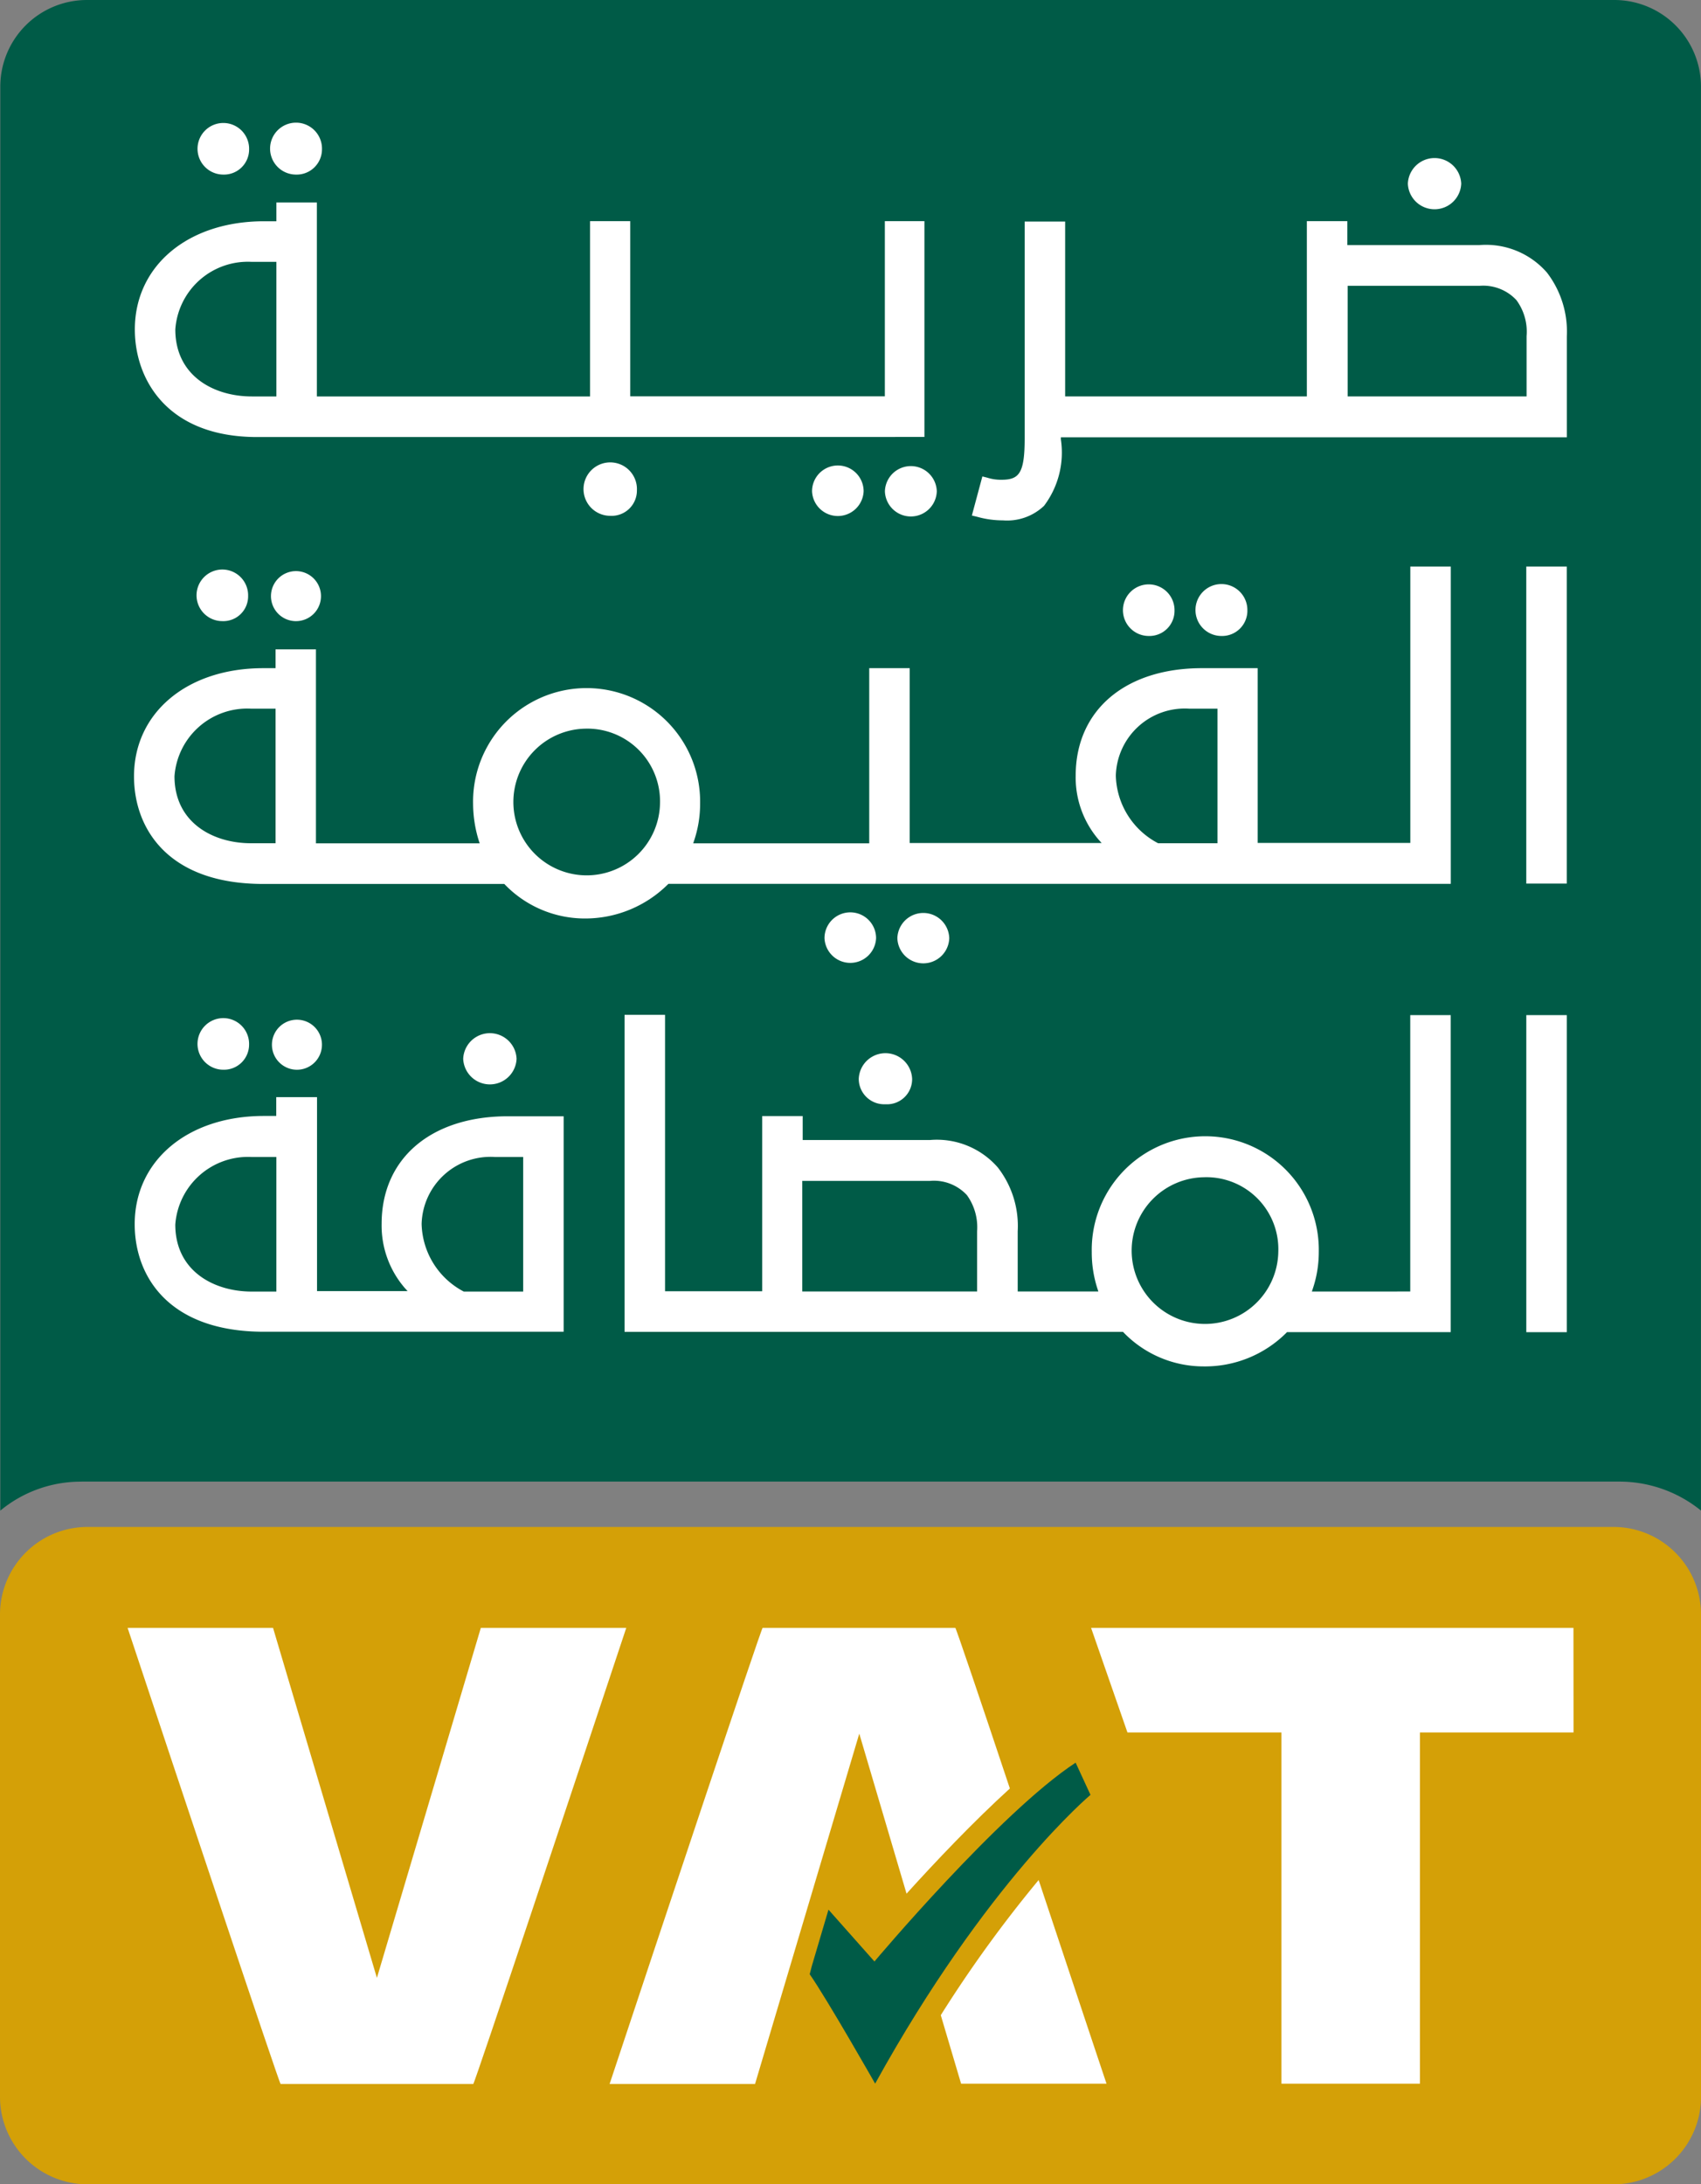 <svg xmlns="http://www.w3.org/2000/svg" width="74" height="95" viewBox="0 0 74 95">
  <rect x="0" y="0" width="74" height="95" fill="#808080" stroke="none"/>
  <g id="VATLogo" transform="translate(-81.024 -31)">
    <path id="Path_45904" data-name="Path 45904" d="M84.614,95.438h66.917a5.628,5.628,0,0,1,3.541,1.26V34.753A3.77,3.77,0,0,0,151.283,31H84.876a3.77,3.77,0,0,0-3.79,3.753V96.7a5.491,5.491,0,0,1,3.528-1.26" transform="translate(-0.049)" fill="#005b47"/>
    <path id="Path_45905" data-name="Path 45905" d="M166.226,58.969a1.162,1.162,0,0,0-2.322,0,1.162,1.162,0,0,0,2.322,0m-4.945,9.253h7.788V65.6a2.315,2.315,0,0,0-.444-1.569,1.971,1.971,0,0,0-1.6-.619h-5.74v4.811Zm-15,5.391a4.112,4.112,0,0,1-1.122-.158l-.222-.053.457-1.7.209.053a1.965,1.965,0,0,0,.613.092c.77,0,1.018-.264,1.018-1.793V60.617h1.761v7.605h10.515V60.6h1.761v1.041h5.74a3.516,3.516,0,0,1,2.948,1.2,4.218,4.218,0,0,1,.861,2.768V70H148.809v.092a3.848,3.848,0,0,1-.731,2.887,2.33,2.33,0,0,1-1.8.633Zm-2.87-1.265a1.129,1.129,0,0,0-2.257,0,1.129,1.129,0,0,0,2.257,0m-3.183,0a1.122,1.122,0,0,0-2.244,0,1.123,1.123,0,0,0,2.244,0m-9.863-.04a1.162,1.162,0,1,0-1.161,1.107,1.1,1.1,0,0,0,1.161-1.107M113.494,57.48a1.122,1.122,0,1,0-1.122,1.094,1.092,1.092,0,0,0,1.122-1.094m3.17,0a1.129,1.129,0,1,0-1.135,1.094,1.1,1.1,0,0,0,1.135-1.094m-3.053,4.89a3.163,3.163,0,0,0-3.327,2.94c0,2.017,1.67,2.913,3.327,2.913h1.07V62.37Zm.235,7.619c-3.927,0-5.323-2.518-5.323-4.679,0-2.768,2.309-4.706,5.623-4.706h.535v-.817h1.761v8.436h11.885V60.6h1.748v7.619h11.076V60.6h1.722v9.385Z" transform="translate(-21.633 -19.981)" fill="#fff"/>
    <path id="Path_45906" data-name="Path 45906" d="M170.672,147.98h-1.761v13.788h1.761ZM114.5,154.162v5.852h-1.07c-1.657,0-3.327-.9-3.327-2.913a3.172,3.172,0,0,1,3.327-2.94h1.07Zm40.978,0v5.852h-2.583l-.026-.013a3.415,3.415,0,0,1-1.814-2.926,3,3,0,0,1,3.2-2.913Zm-24.253,4.112a3.19,3.19,0,1,1-3.248-3.243,3.162,3.162,0,0,1,3.248,3.243m.339,3.533.026-.026h34.037v-13.8h-1.761V160h-6.64V152.4H154.8c-3.34,0-5.492,1.832-5.492,4.679a4.16,4.16,0,0,0,1,2.781l.13.145h-8.35V152.4h-1.761v7.619h-7.658l.039-.119a4.985,4.985,0,0,0,.261-1.595,4.939,4.939,0,1,0-9.876,0,5.5,5.5,0,0,0,.248,1.595l.039.119h-7.123v-8.436H114.5v.817h-.535c-3.314,0-5.623,1.938-5.623,4.706,0,2.267,1.474,4.679,5.623,4.679H124.45l.026.026a4.841,4.841,0,0,0,3.483,1.476,5.106,5.106,0,0,0,3.6-1.476m25.218-11.9A1.129,1.129,0,1,0,155.643,151a1.1,1.1,0,0,0,1.135-1.094m-3.17,0A1.122,1.122,0,1,0,152.486,151a1.092,1.092,0,0,0,1.122-1.094m-9.8,14.236a1.129,1.129,0,0,0-2.257,0,1.129,1.129,0,0,0,2.257,0m-3.183,0a1.122,1.122,0,0,0-2.244,0,1.123,1.123,0,0,0,2.244,0m-27.319-14.882a1.122,1.122,0,1,0-1.122,1.094,1.079,1.079,0,0,0,1.122-1.094m2.035,1.094a1.088,1.088,0,1,1,1.135-1.094,1.087,1.087,0,0,1-1.135,1.094" transform="translate(-21.488 -92.34)" fill="#fff"/>
    <path id="Path_45907" data-name="Path 45907" d="M170.819,240.5h-1.761V254.29h1.761Zm-33.241,7.21h5.544a1.954,1.954,0,0,1,1.6.619,2.386,2.386,0,0,1,.444,1.569v2.623h-7.606v-4.811h.013Zm20.691,3.085a3.19,3.19,0,1,1-3.248-3.243,3.13,3.13,0,0,1,3.248,3.243m.352,3.519.026-.026h7.123V240.5h-1.761v12.021H159.73l.039-.119a4.984,4.984,0,0,0,.261-1.595,4.939,4.939,0,1,0-9.876,0,5.093,5.093,0,0,0,.248,1.595l.039.119h-3.509V249.9a4.146,4.146,0,0,0-.861-2.768,3.515,3.515,0,0,0-2.948-1.2h-5.545v-1.041h-1.761v7.619H131.59V240.489h-1.761v13.788h21.683l.026.026a4.841,4.841,0,0,0,3.483,1.476,5.008,5.008,0,0,0,3.6-1.463M142.339,243.27a1.162,1.162,0,0,0-2.322,0,1.107,1.107,0,0,0,1.161,1.107,1.092,1.092,0,0,0,1.161-1.107m-17.208-.87a1.162,1.162,0,0,0-2.322,0,1.162,1.162,0,0,0,2.322,0m-10.45,4.271v5.853h-1.07c-1.657,0-3.327-.9-3.327-2.913a3.172,3.172,0,0,1,3.327-2.94Zm10.737,0v5.853h-2.583l-.026-.013A3.415,3.415,0,0,1,121,249.584a3,3,0,0,1,3.2-2.913Zm1.761,7.619V244.9h-2.427c-3.34,0-5.492,1.832-5.492,4.679a4.16,4.16,0,0,0,1,2.781l.13.145h-3.94v-8.436h-1.774v.817h-.535c-3.314,0-5.623,1.938-5.623,4.706,0,2.267,1.474,4.679,5.623,4.679H127.18v.013Zm-13.685-12.509a1.122,1.122,0,1,0-1.122,1.094,1.092,1.092,0,0,0,1.122-1.094m2.035,1.094a1.088,1.088,0,1,1,1.135-1.094,1.087,1.087,0,0,1-1.135,1.094" transform="translate(-21.634 -165.351)" fill="#fff"/>
    <path id="Path_45908" data-name="Path 45908" d="M151.234,375.554H84.814a3.809,3.809,0,0,1-3.79-3.823V350.787a3.809,3.809,0,0,1,3.79-3.823h66.421a3.809,3.809,0,0,1,3.79,3.823v20.945a3.809,3.809,0,0,1-3.79,3.823" transform="translate(0 -249.554)" fill="#d4a007"/>
    <path id="Path_45909" data-name="Path 45909" d="M117.889,382.766l4.521-15.224h6.327c-2.1,6.314-6.6,19.838-6.657,19.838H113.7c-.053,0-4.561-13.524-6.657-19.838h6.327Z" transform="translate(-20.468 -265.743)" fill="#fff"/>
    <path id="Path_45910" data-name="Path 45910" d="M327.565,367.542H306.58l1.582,4.548h6.7v15.277h6.024V372.09h6.683Z" transform="translate(-178.09 -265.743)" fill="#fff"/>
    <path id="Path_45911" data-name="Path 45911" d="M260.092,396.439l-.646-1.4c-3.3,2.162-8.752,8.647-8.752,8.647l-2-2.254-.725,2.452-.092.356c.764,1.094,2.847,4.758,2.847,4.758,4.838-8.766,9.372-12.562,9.372-12.562" transform="translate(-131.628 -287.377)" fill="#005b47"/>
    <path id="Path_45912" data-name="Path 45912" d="M217.641,372.142l2.056,6.96c1.252-1.384,2.913-3.137,4.495-4.574-1.3-3.9-2.346-6.986-2.373-6.986h-8.383c-.053,0-4.561,13.524-6.657,19.838h6.327Z" transform="translate(-99.235 -265.743)" fill="#fff"/>
    <path id="Path_45913" data-name="Path 45913" d="M274.755,424.836l.883,2.979h6.327c-.778-2.32-1.872-5.615-2.953-8.858a55.33,55.33,0,0,0-4.258,5.879" transform="translate(-152.803 -306.191)" fill="#fff"/>
  </g>
</svg>
